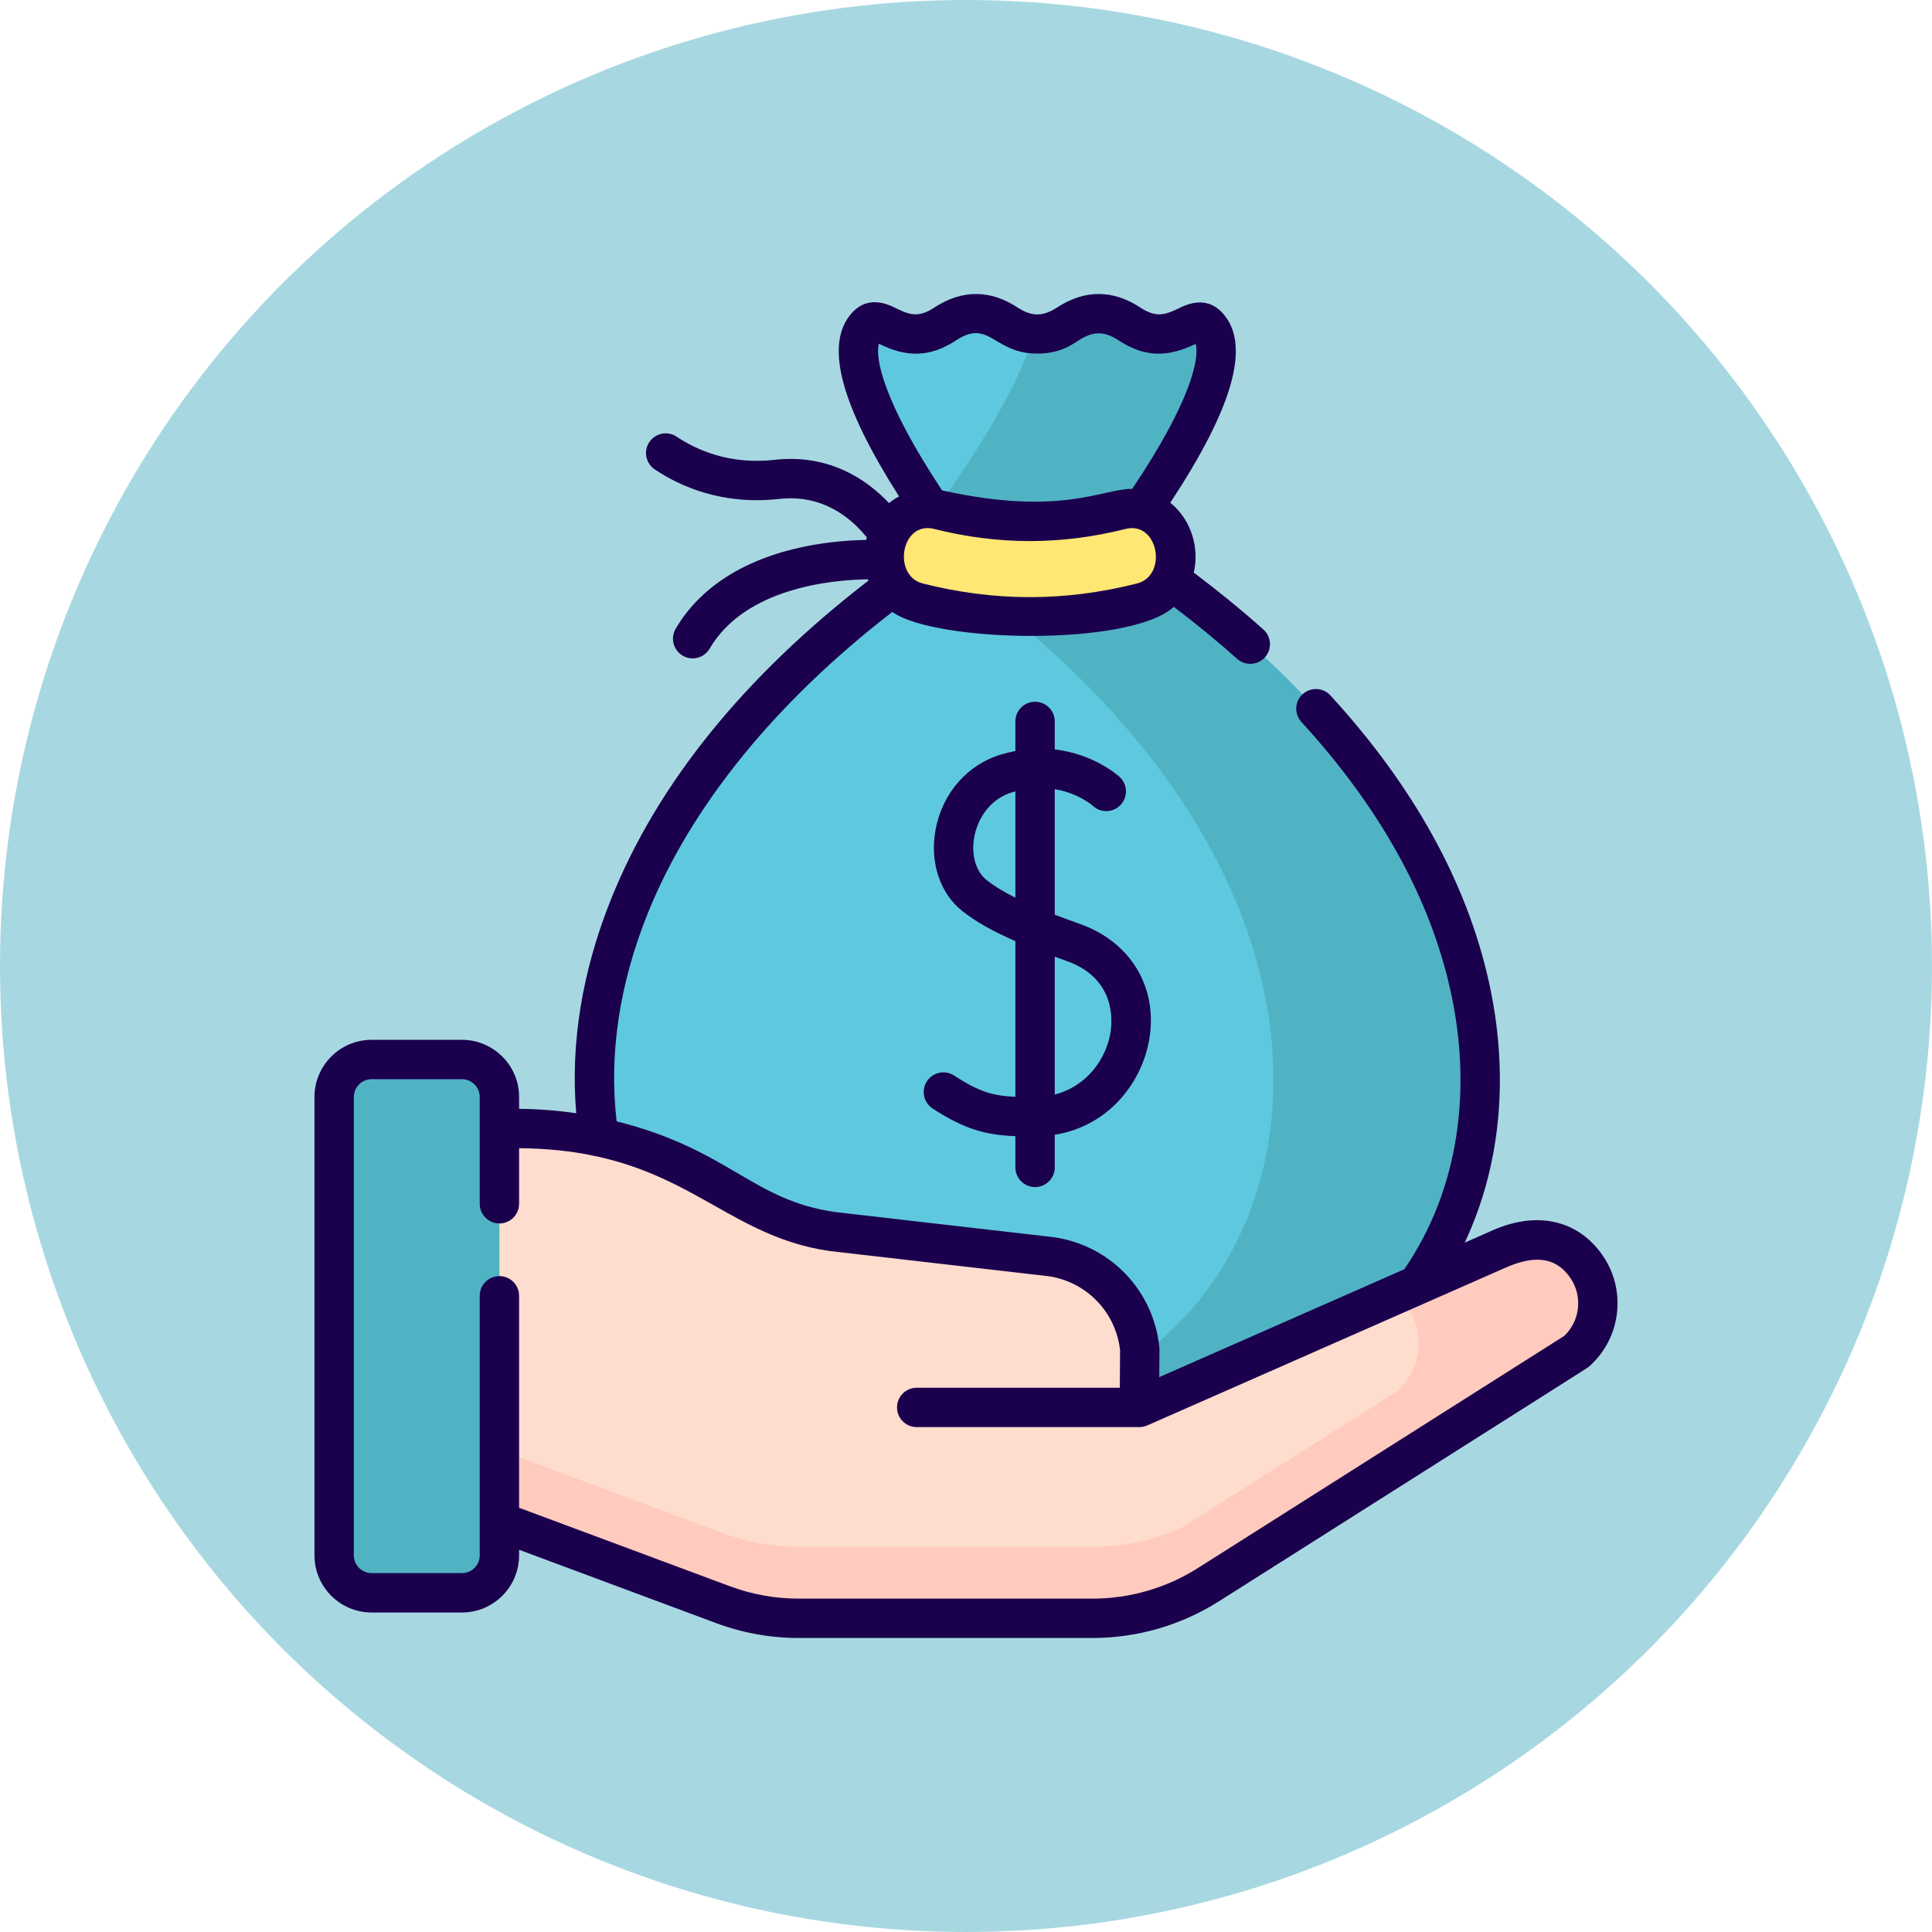 <?xml version="1.0" encoding="UTF-8"?>
<svg xmlns="http://www.w3.org/2000/svg" width="100" height="100" viewBox="0 0 100 100" fill="none">
  <circle cx="50" cy="50" r="50" fill="#50B3C4" fill-opacity="0.5"></circle>
  <g clip-path="url(#clip0_472_1122)">
    <path d="M57.856 28.114C57.856 28.114 64.522 19.462 62.605 16.98C61.952 16.135 61.395 17.283 60.044 17.283C58.456 17.283 58.456 16.245 56.869 16.245C55.282 16.245 55.282 17.283 53.694 17.283C52.107 17.283 52.107 16.245 50.52 16.245C48.933 16.245 48.933 17.283 47.346 17.283C45.993 17.283 45.439 16.12 44.781 16.966C42.863 19.434 49.432 28.113 49.432 28.113C20.423 47.184 29.776 73.119 46.904 73.119H60.487C77.666 73.119 86.961 47.247 57.856 28.114Z" fill="#5EC9DE"></path>
    <path d="M57.856 28.114C57.856 28.114 64.522 19.462 62.605 16.98C61.952 16.135 61.395 17.283 60.044 17.283C58.457 17.283 58.457 16.245 56.869 16.245C55.282 16.245 55.282 17.283 53.695 17.283C53.617 17.283 53.545 17.279 53.474 17.274C52.837 20.008 49.963 24.267 48.318 26.547C48.966 27.497 49.432 28.113 49.432 28.113C49.045 28.368 48.666 28.624 48.293 28.881C76.009 47.931 66.735 73.119 49.785 73.119H60.487C77.666 73.119 86.962 47.247 57.856 28.114Z" fill="#50B3C4"></path>
    <path d="M59.096 31.191C55.223 32.169 51.396 32.169 47.522 31.191C46.174 30.85 45.41 29.334 45.895 27.956C45.9 27.941 45.906 27.925 45.911 27.91C46.318 26.754 47.471 26.106 48.602 26.39C51.774 27.186 54.843 27.186 58.016 26.39C59.147 26.106 60.3 26.754 60.707 27.91C60.713 27.925 60.718 27.941 60.724 27.956C61.209 29.334 60.444 30.85 59.096 31.191Z" fill="#FFE773"></path>
    <path d="M22.676 77.569L37.427 83.059C38.679 83.525 40.005 83.764 41.342 83.764H56.544C58.671 83.764 60.755 83.159 62.552 82.021L81.586 69.96C82.842 68.844 83.075 66.971 82.13 65.582C81.096 64.063 79.386 63.799 77.505 64.689L58.973 72.848L58.995 69.841C58.749 67.374 56.849 65.393 54.394 65.046L43.108 63.746C40.505 63.378 39.204 62.505 36.935 61.178C33.837 59.365 30.311 58.41 26.722 58.41H22.676V77.569Z" fill="#FFDDCE"></path>
    <path d="M22.676 77.569L37.427 83.059C38.679 83.525 40.005 83.764 41.342 83.764H56.544C58.671 83.764 60.755 83.159 62.552 82.021L81.586 69.96C82.842 68.844 83.075 66.971 82.13 65.582C81.096 64.063 79.386 63.799 77.505 64.689L58.973 72.848L58.995 69.841C58.749 67.374 56.849 65.393 54.394 65.046L43.108 63.746C40.505 63.378 39.204 62.505 36.935 61.178C33.837 59.365 30.311 58.41 26.722 58.41H22.676V77.569Z" fill="#FFDDCE"></path>
    <path d="M82.13 65.582C81.096 64.063 79.386 63.799 77.505 64.689L72.407 66.933C72.654 67.324 72.85 67.636 72.85 67.636C73.795 69.024 73.562 70.898 72.307 72.013L61.216 79.041C59.755 79.71 58.163 80.061 56.544 80.061H41.342C40.005 80.061 38.679 79.822 37.427 79.356L22.676 73.865V77.569L37.427 83.059C38.679 83.525 40.005 83.764 41.342 83.764H53.762H56.544C58.671 83.764 60.755 83.16 62.552 82.021L81.586 69.96C82.842 68.845 83.075 66.971 82.13 65.582Z" fill="#FFCBBE"></path>
    <path d="M57.61 66.745L57.609 66.817L57.657 66.796C57.642 66.779 57.626 66.762 57.61 66.745Z" fill="#F5DBCC"></path>
    <path d="M25.85 80.507C25.85 81.577 24.982 82.445 23.912 82.445H19.235C18.165 82.445 17.297 81.577 17.297 80.507V56.778C17.297 55.708 18.165 54.84 19.235 54.84H23.912C24.982 54.84 25.85 55.708 25.85 56.778V80.507Z" fill="#50B3C4"></path>
    <path d="M82.972 65.009C81.674 63.102 79.473 62.636 77.081 63.761L75.814 64.319C77.812 60.06 78.06 55.312 77.066 50.827C75.923 45.675 73.163 40.685 68.863 35.995C68.483 35.58 67.839 35.552 67.424 35.932C67.009 36.312 66.981 36.957 67.361 37.371C71.416 41.795 74.012 46.47 75.076 51.268C76.197 56.321 75.545 61.532 72.685 65.697L60.002 71.281L60.013 69.849C60.013 69.813 60.012 69.776 60.008 69.74C59.715 66.797 57.465 64.451 54.536 64.037C54.527 64.035 54.518 64.034 54.509 64.033L43.237 62.736C38.903 62.118 37.787 59.521 31.917 58.04C31.511 54.598 32.052 50.934 33.534 47.261C35.765 41.728 40.131 36.353 46.184 31.675C48.439 33.274 58.504 33.473 60.756 31.41C61.91 32.286 63.011 33.189 64.037 34.103C64.231 34.276 64.473 34.361 64.714 34.361C64.995 34.361 65.274 34.246 65.475 34.02C65.85 33.6 65.812 32.956 65.392 32.582C64.268 31.58 63.058 30.592 61.79 29.637C62.087 28.376 61.671 26.9 60.573 26.022C63.763 21.184 64.691 18.017 63.409 16.357C62.529 15.218 61.434 15.752 60.966 15.981C60.173 16.368 59.741 16.388 59.012 15.911C57.621 15.001 56.158 14.971 54.722 15.911C53.983 16.395 53.401 16.395 52.663 15.911C51.272 15.001 49.81 14.971 48.373 15.911C47.635 16.394 47.202 16.364 46.421 15.976C45.954 15.744 44.86 15.2 43.974 16.34C42.722 17.953 43.56 21.02 46.535 25.694C46.352 25.793 46.179 25.908 46.017 26.04C44.834 24.791 42.895 23.488 40.092 23.801C37.767 24.061 36.052 23.293 35.023 22.602C34.556 22.289 33.923 22.414 33.609 22.881C33.296 23.349 33.421 23.981 33.888 24.295C35.2 25.174 37.38 26.153 40.318 25.826C42.484 25.583 43.953 26.69 44.868 27.816C44.856 27.859 44.844 27.903 44.833 27.947C44.053 27.959 42.887 28.032 41.603 28.299C38.514 28.942 36.221 30.409 34.972 32.544C34.688 33.03 34.852 33.654 35.337 33.938C35.823 34.222 36.447 34.059 36.731 33.573C38.589 30.398 43.124 30.01 44.925 29.985C44.933 30.008 44.942 30.03 44.95 30.052C38.522 35.011 34.047 40.54 31.644 46.498C30.125 50.264 29.518 54.037 29.826 57.622C28.849 57.478 27.861 57.4 26.868 57.393V56.777C26.868 55.147 25.541 53.821 23.911 53.821H19.234C17.604 53.821 16.277 55.147 16.277 56.777V80.506C16.277 82.136 17.604 83.463 19.234 83.463H23.911C25.541 83.463 26.868 82.136 26.868 80.506V80.216L37.07 84.013C38.441 84.523 39.878 84.782 41.341 84.782H56.543C58.867 84.782 61.133 84.124 63.096 82.881C83.376 70.025 82.145 70.825 82.262 70.721C83.895 69.271 84.201 66.815 82.972 65.009ZM58.844 30.203C55.118 31.143 51.495 31.143 47.769 30.203C46.17 29.799 46.633 26.947 48.352 27.378C51.686 28.215 54.927 28.215 58.261 27.378C59.95 26.954 60.469 29.792 58.844 30.203ZM45.491 17.79C45.499 17.794 45.507 17.798 45.514 17.801C46.893 18.487 48.102 18.524 49.489 17.616C51.225 16.48 51.413 18.302 53.692 18.302C54.79 18.302 55.395 17.906 55.837 17.616C56.576 17.133 57.158 17.133 57.896 17.616C59.29 18.528 60.469 18.483 61.888 17.799C62.097 18.555 61.623 20.807 58.602 25.305C57.101 25.28 54.924 26.753 48.761 25.382C45.746 20.826 45.28 18.551 45.491 17.79ZM80.964 69.147L62.006 81.16C60.37 82.197 58.481 82.745 56.543 82.745H41.341C40.122 82.745 38.924 82.529 37.781 82.104L26.868 78.042V67.07C26.868 66.507 26.412 66.051 25.849 66.051C25.286 66.051 24.83 66.507 24.83 67.07V80.506C24.83 81.013 24.418 81.425 23.911 81.425H19.234C18.727 81.425 18.315 81.013 18.315 80.506V56.778C18.315 56.271 18.727 55.859 19.234 55.859H23.911C24.418 55.859 24.83 56.271 24.83 56.778V62.307C24.83 62.87 25.286 63.326 25.849 63.326C26.411 63.326 26.868 62.87 26.868 62.307V59.431C35.296 59.496 37.191 63.938 42.965 64.755C42.974 64.756 42.982 64.757 42.991 64.758L54.262 66.056C56.236 66.341 57.755 67.912 57.975 69.891L57.961 71.829H47.449C46.886 71.829 46.43 72.285 46.43 72.848C46.43 73.411 46.886 73.867 47.449 73.867H58.972C59.101 73.867 59.249 73.838 59.379 73.782C59.399 73.773 77.893 65.631 77.914 65.621C79.247 65.029 80.463 64.944 81.287 66.155C81.927 67.096 81.786 68.369 80.964 69.147Z" fill="#1B004E"></path>
    <path d="M53.575 61.443C54.138 61.443 54.594 60.987 54.594 60.424V58.735C57.454 58.271 59.123 55.956 59.486 53.796C59.939 51.098 58.526 48.752 55.886 47.819C55.419 47.654 54.99 47.496 54.594 47.344V40.847C55.799 41.047 56.523 41.671 56.575 41.718C56.989 42.094 57.63 42.066 58.009 41.654C58.391 41.241 58.365 40.596 57.951 40.215C57.879 40.148 56.632 39.025 54.594 38.79V37.341C54.594 36.778 54.138 36.322 53.575 36.322C53.012 36.322 52.556 36.778 52.556 37.341V38.872C52.31 38.919 52.059 38.979 51.8 39.057C50.072 39.578 48.78 41.059 48.428 42.924C48.11 44.617 48.646 46.244 49.829 47.172C50.508 47.704 51.362 48.191 52.556 48.713V56.77C51.378 56.72 50.652 56.499 49.387 55.671C48.916 55.363 48.285 55.495 47.977 55.966C47.669 56.437 47.801 57.068 48.272 57.376C49.935 58.464 51.047 58.748 52.556 58.807V60.424C52.556 60.987 53.012 61.443 53.575 61.443ZM51.086 45.568C50.505 45.112 50.253 44.243 50.431 43.302C50.596 42.428 51.196 41.367 52.388 41.008C52.445 40.991 52.5 40.977 52.556 40.962V46.465C51.946 46.16 51.468 45.867 51.086 45.568ZM55.207 49.74C57.742 50.636 57.585 52.813 57.476 53.459C57.252 54.796 56.27 56.223 54.594 56.653V49.519C54.792 49.592 54.995 49.665 55.207 49.74Z" fill="#1B004E"></path>
  </g>
  <defs>
    <clipPath id="clip0_472_1122">
      <rect width="69.565" height="69.565" fill="white" transform="translate(15.219 15.217)"></rect>
    </clipPath>
  </defs>
</svg>
